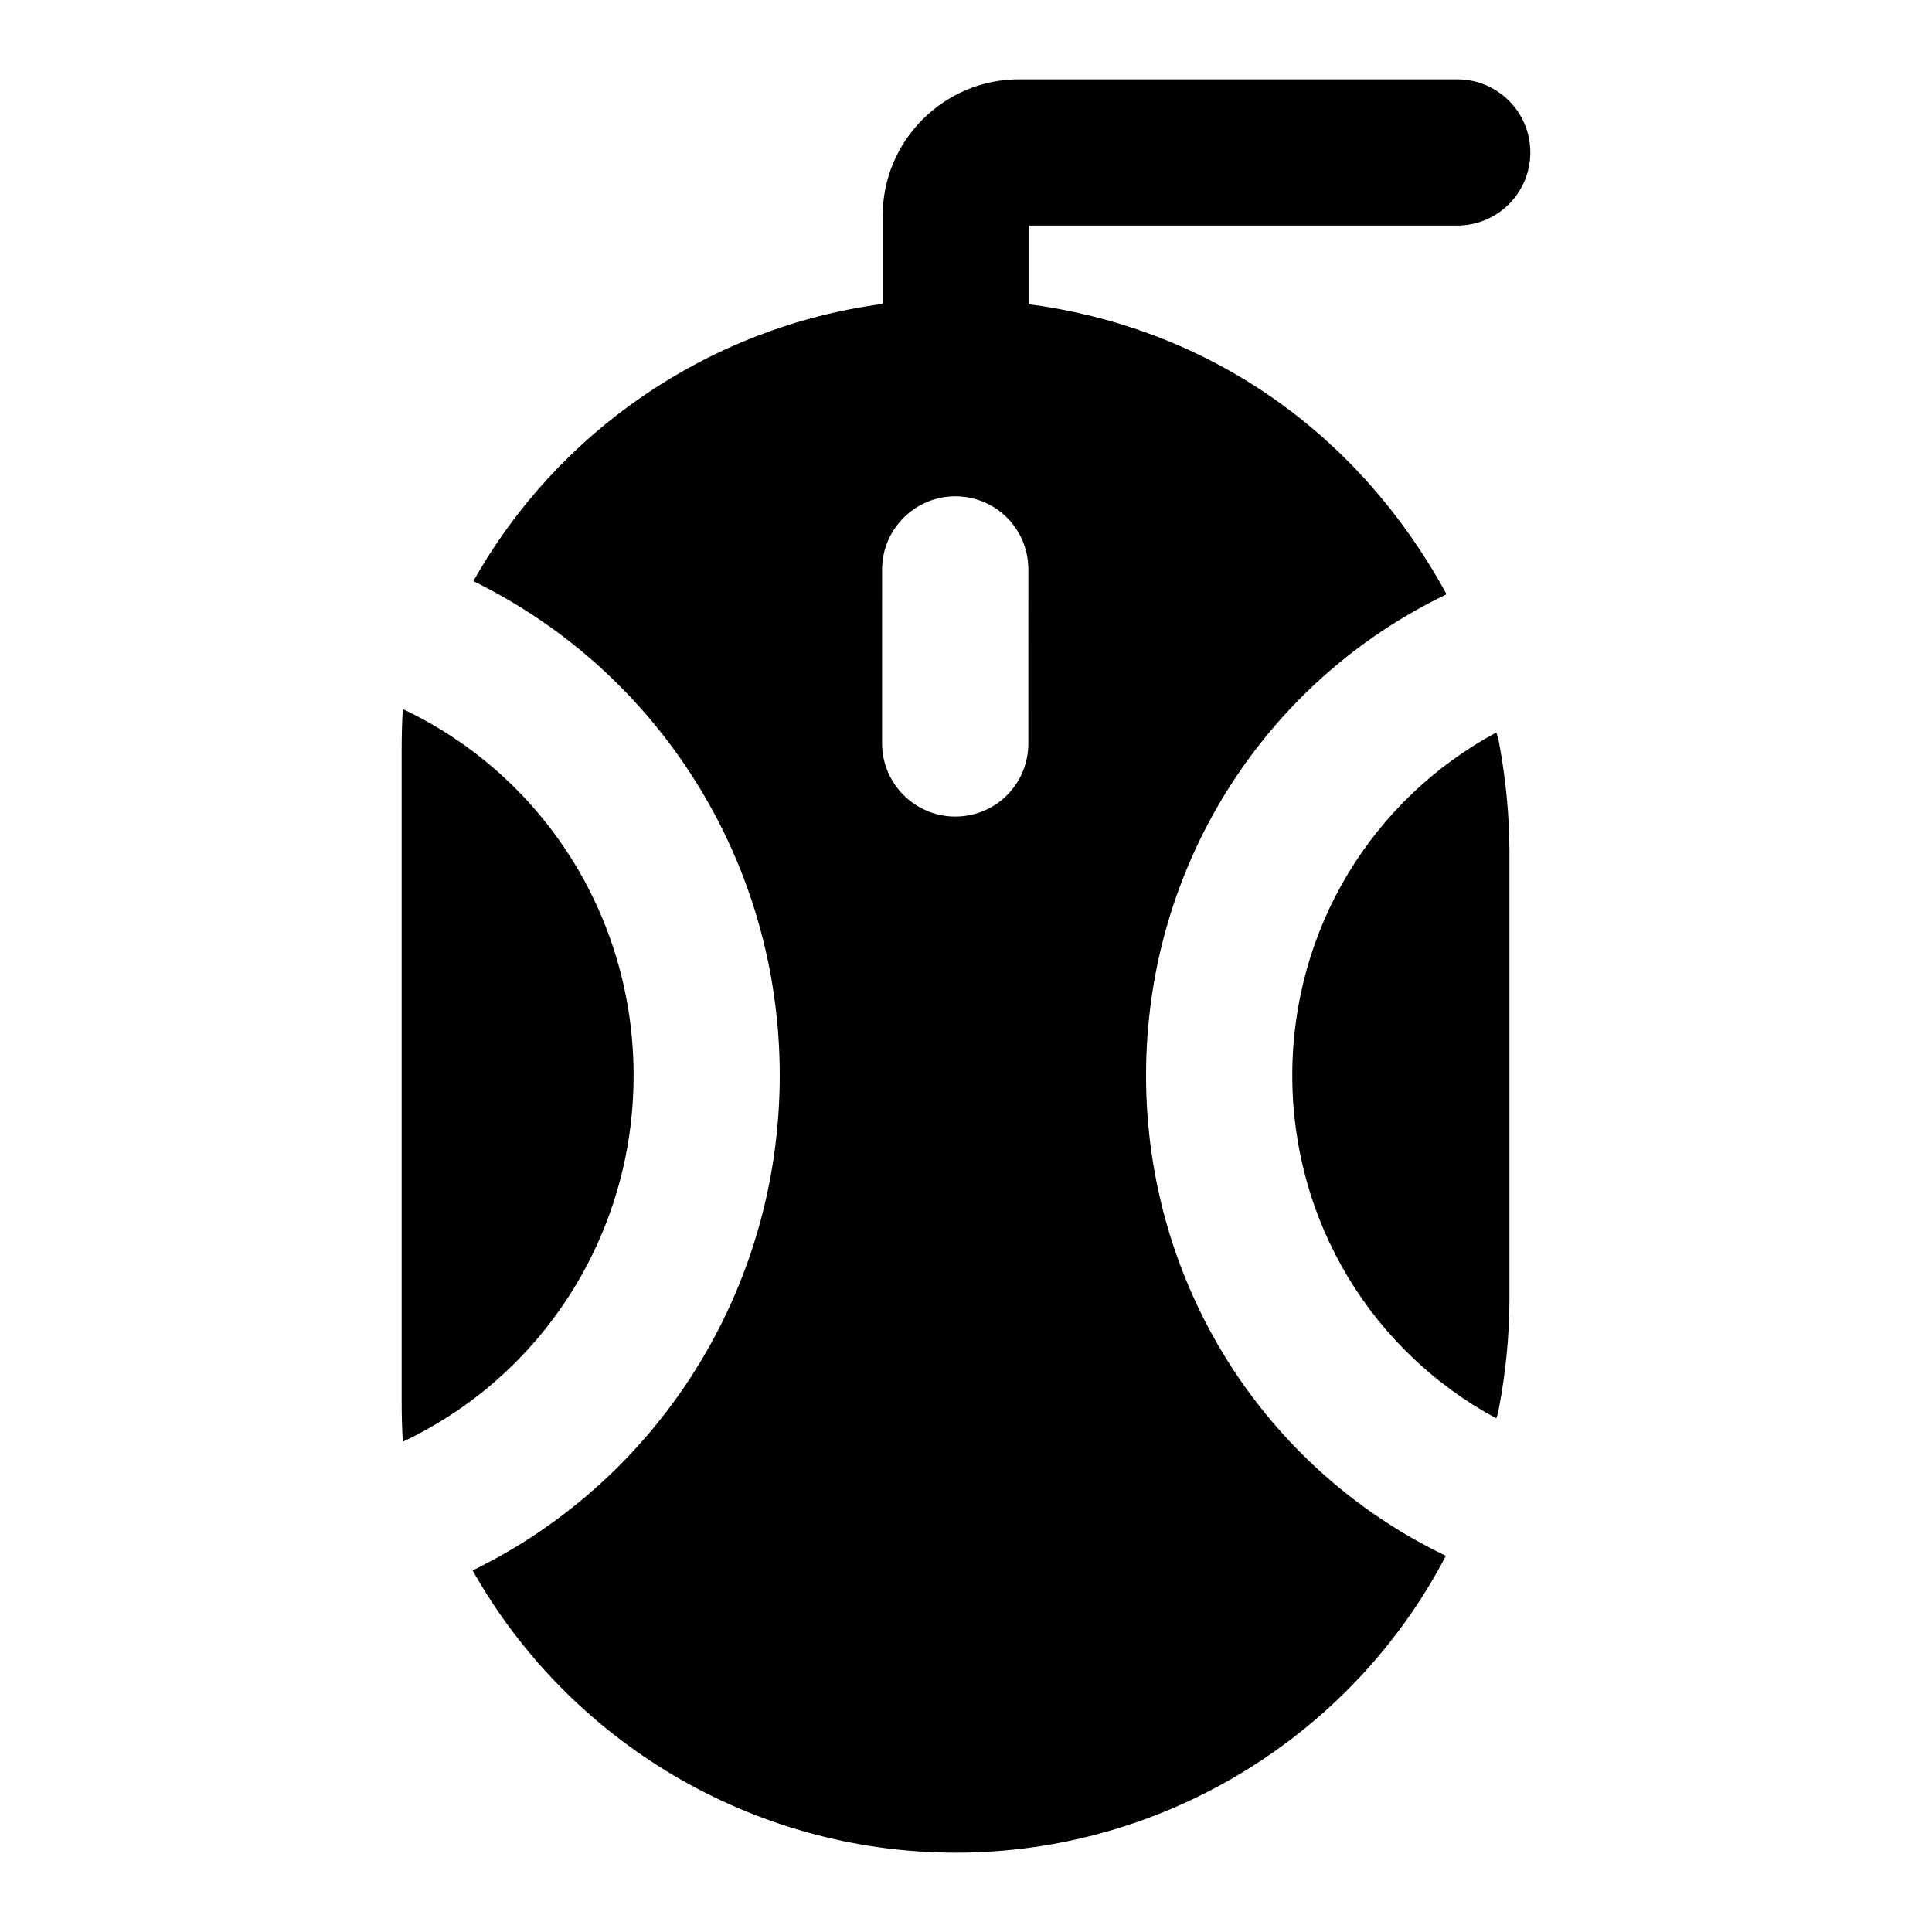 <?xml version="1.0" encoding="UTF-8"?>
<!-- Uploaded to: SVG Repo, www.svgrepo.com, Generator: SVG Repo Mixer Tools -->
<svg fill="#000000" width="800px" height="800px" version="1.1" viewBox="144 144 512 512" xmlns="http://www.w3.org/2000/svg">
 <g>
  <path d="m530.17 165.02h-116.09c-19.945 0-36.16 16.219-36.16 36.145v23.371c-46.07 6.144-86.172 33.809-108.47 73.473 49.023 24.027 81.191 74.215 81.191 130.99-0.004 56.773-32.168 107.15-81.387 131.18 25.387 45.148 74.023 74.797 128.08 74.797 55.422 0 105.22-31.391 129.83-78.672-48.055-23.059-79.449-71.891-79.449-127.31 0-55.613 31.582-104.45 79.645-127.5-24.68-45.23-65.746-70.965-110.69-76.867v-20.852h113.5c10.711 0 19.379-8.668 19.379-19.379 0-10.707-8.668-19.375-19.379-19.375zm-113.65 176c0 10.656-8.531 19.379-19.379 19.379-10.66 0-19.379-8.719-19.379-19.379l0.004-46.117c0-10.656 8.719-19.379 19.379-19.379 10.848 0 19.379 8.719 19.379 19.379z"/>
  <path d="m540.53 338.12c-32.746 17.633-54.062 51.93-54.062 90.879 0 38.949 21.316 73.246 54.062 90.879 0.387-0.969 0.582-2.133 0.777-3.102 1.742-9.301 2.711-18.992 2.711-28.68v-118.2c0-9.688-0.969-19.379-2.711-28.871-0.195-0.969-0.387-1.938-0.777-2.906z"/>
  <path d="m250.75 331.92c-0.207 3.481-0.305 6.984-0.305 10.484v173.18c0 3.5 0.094 7 0.305 10.484 36.863-17.391 61.16-54.727 61.16-97.074 0-42.352-24.297-79.688-61.16-97.078z"/>
 </g>
</svg>